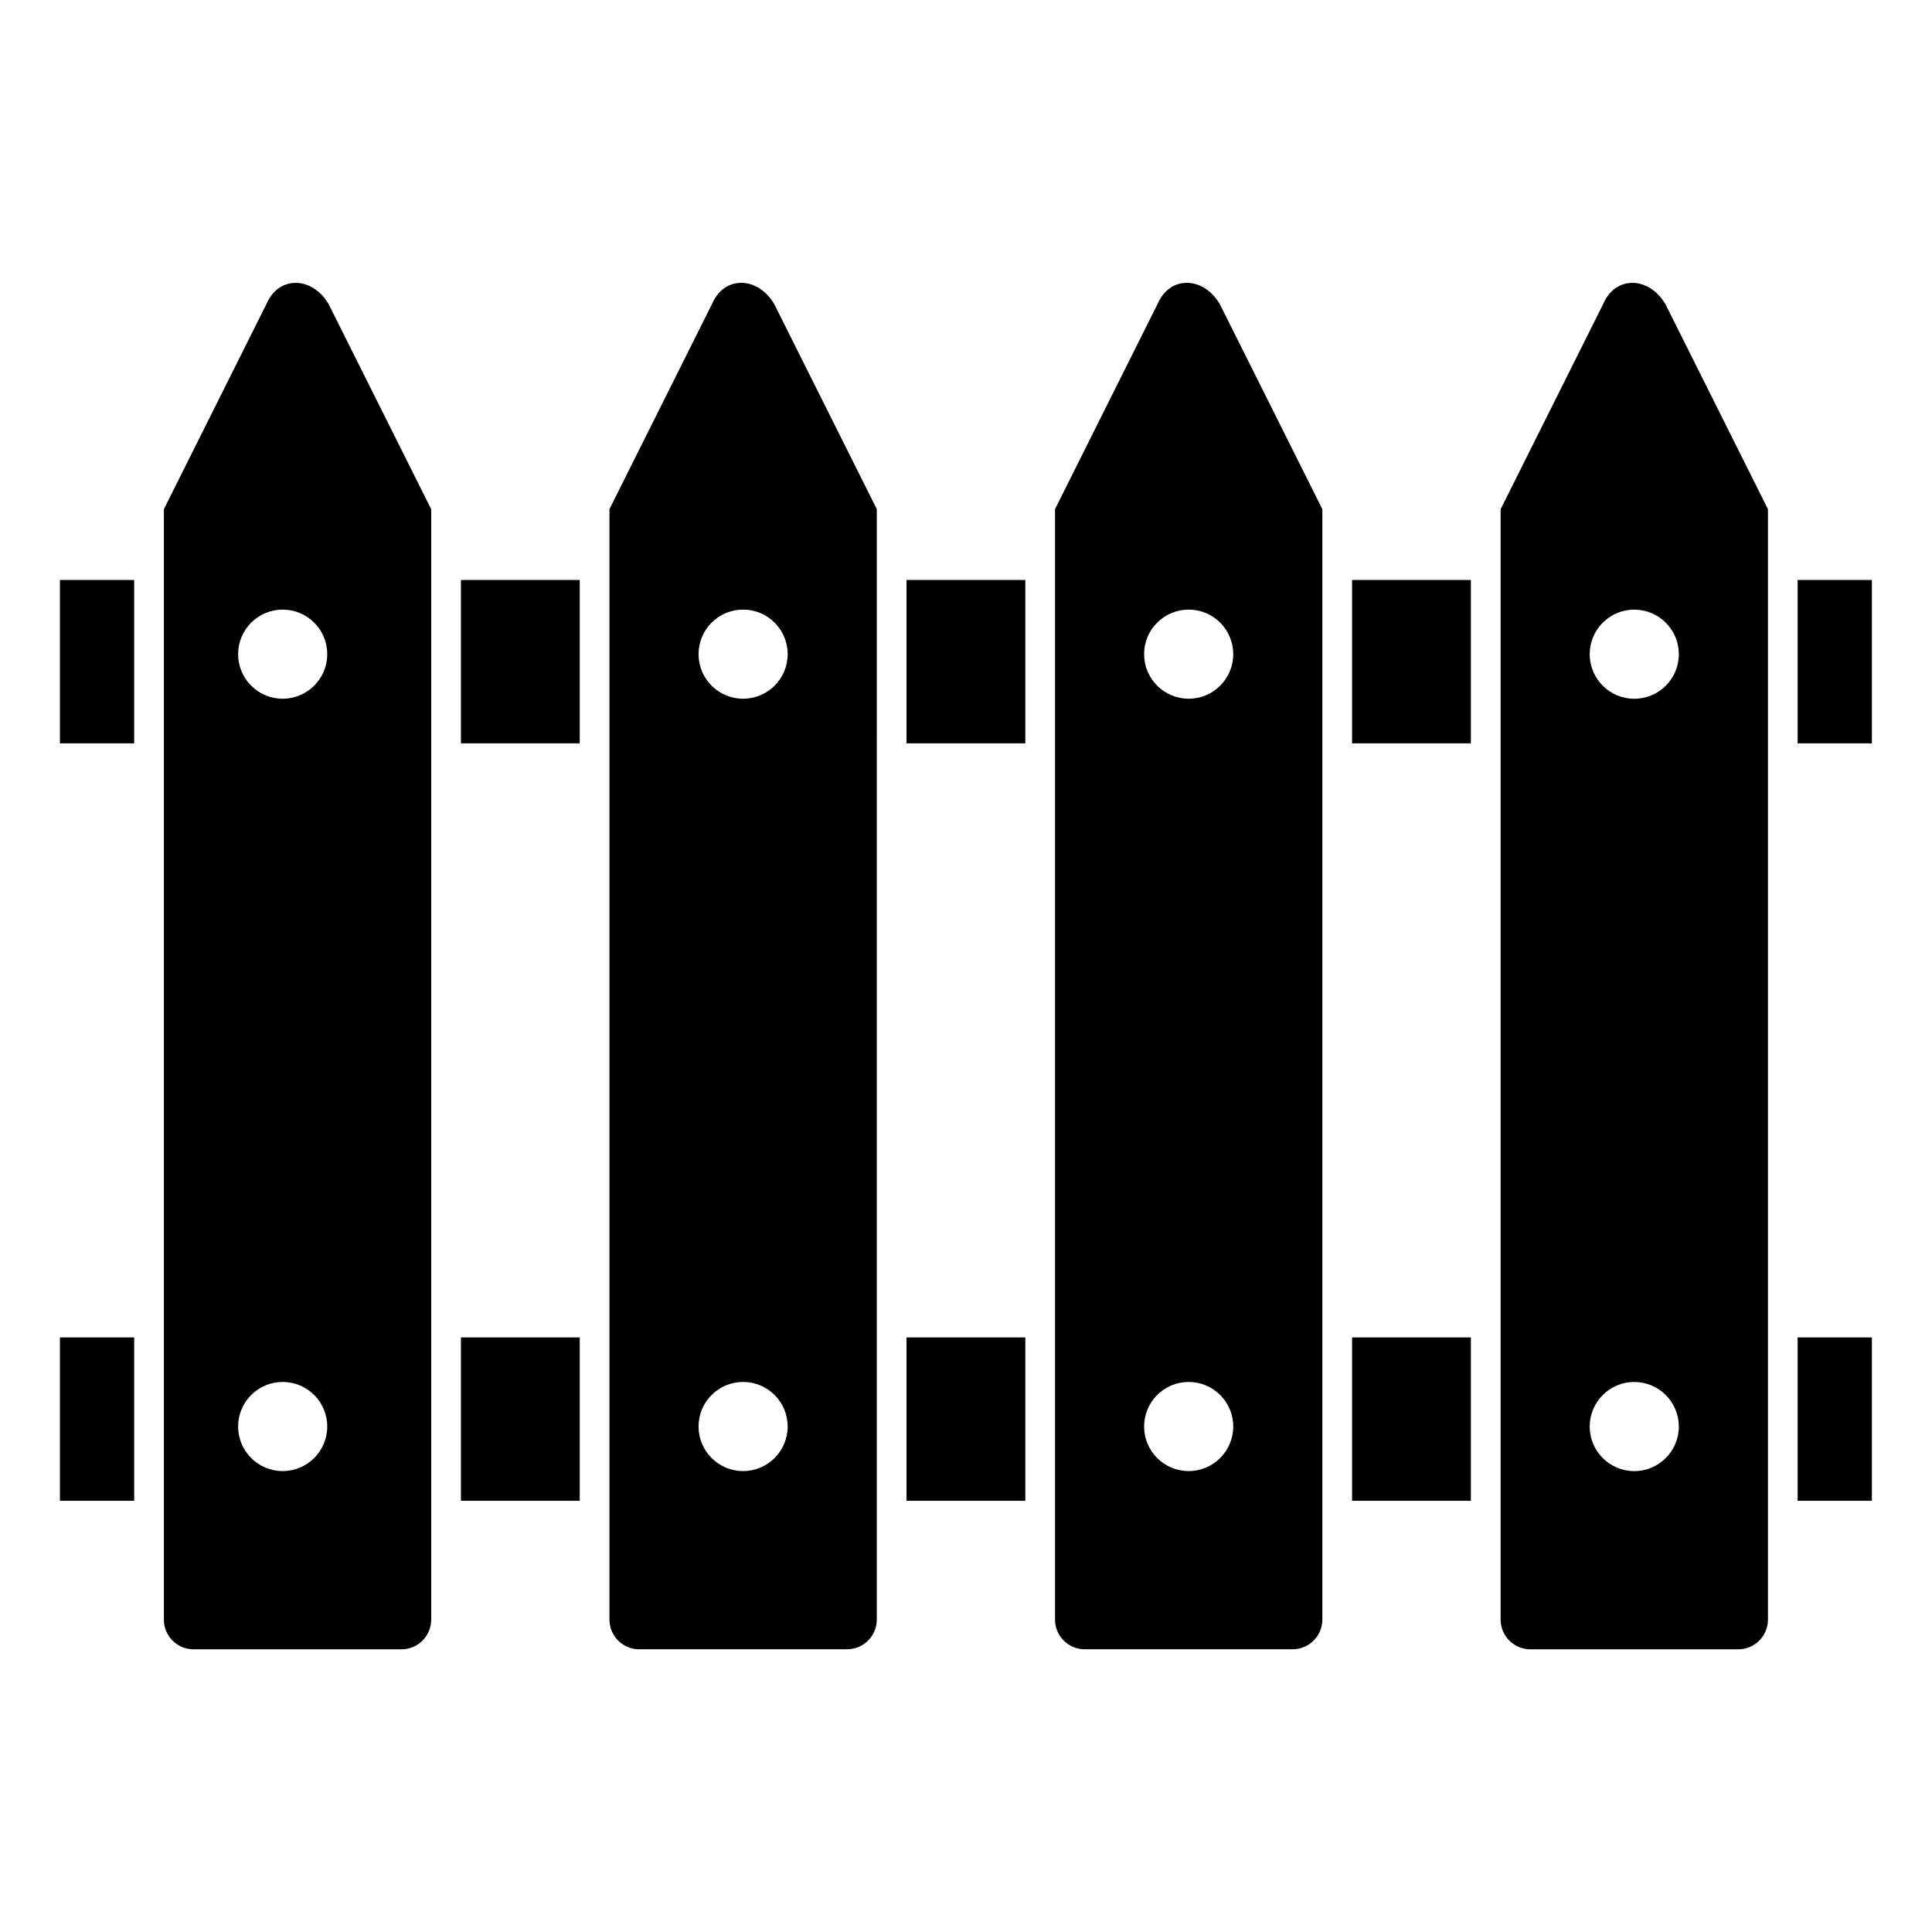 <?xml version="1.0" encoding="UTF-8"?>
<!-- Uploaded to: ICON Repo, www.svgrepo.com, Generator: ICON Repo Mixer Tools -->
<svg fill="#000000" width="800px" height="800px" version="1.1" viewBox="144 144 512 512" xmlns="http://www.w3.org/2000/svg">
 <g>
  <path d="m266.15 297.7h31.488v43.297h-31.488z"/>
  <path d="m339.97 218.97c-3.16 0.176-5.797 2.18-7.234 5.5l-27.227 54.465v294.27c0 4.34 3.531 7.871 7.871 7.871h55.105c4.34 0 7.871-3.531 7.871-7.871l0.004-294.27-27.141-54.273c-2.125-3.695-5.641-5.902-9.25-5.695zm0.961 314.88c-6.523 0-11.809-5.285-11.809-11.809s5.285-11.809 11.809-11.809c6.523 0 11.809 5.285 11.809 11.809 0 6.519-5.289 11.809-11.809 11.809zm11.809-216.49c0 6.523-5.285 11.809-11.809 11.809-6.523 0-11.809-5.285-11.809-11.809 0-6.523 5.285-11.809 11.809-11.809 6.523 0 11.809 5.285 11.809 11.809z"/>
  <path d="m384.23 498.43h31.488v43.297h-31.488z"/>
  <path d="m159.88 297.7h19.68v43.297h-19.68z"/>
  <path d="m384.23 297.7h31.488v43.297h-31.488z"/>
  <path d="m221.89 218.98c-3.16 0.176-5.797 2.18-7.234 5.5l-27.23 54.469v294.27c0 4.34 3.531 7.871 7.871 7.871h55.105c4.34 0 7.871-3.531 7.871-7.871v-294.27l-27.141-54.273c-2.117-3.695-5.629-5.914-9.242-5.695zm-2.977 314.87c-6.523 0-11.809-5.285-11.809-11.809s5.285-11.809 11.809-11.809c6.523 0 11.809 5.285 11.809 11.809 0 6.519-5.289 11.809-11.809 11.809zm0-204.68c-6.523 0-11.809-5.285-11.809-11.809 0-6.523 5.285-11.809 11.809-11.809 6.523 0 11.809 5.285 11.809 11.809 0 6.519-5.289 11.809-11.809 11.809z"/>
  <path d="m266.15 498.43h31.488v43.297h-31.488z"/>
  <path d="m159.88 498.43h19.68v43.297h-19.68z"/>
  <path d="m576.14 218.98c-3.16 0.176-5.797 2.18-7.234 5.5l-27.227 54.465v294.27c0 4.34 3.531 7.871 7.871 7.871h55.105c4.34 0 7.871-3.531 7.871-7.871v-294.27l-27.141-54.273c-2.125-3.695-5.641-5.914-9.246-5.695zm0.957 314.88c-6.523 0-11.809-5.285-11.809-11.809 0-6.523 5.285-11.809 11.809-11.809s11.809 5.285 11.809 11.809c0 6.523-5.289 11.809-11.809 11.809zm11.809-216.49c0 6.523-5.285 11.809-11.809 11.809s-11.809-5.285-11.809-11.809 5.285-11.809 11.809-11.809 11.809 5.285 11.809 11.809z"/>
  <path d="m620.39 498.43h19.68v43.297h-19.68z"/>
  <path d="m502.31 297.7h31.488v43.297h-31.488z"/>
  <path d="m620.39 297.7h19.68v43.297h-19.68z"/>
  <path d="m458.05 218.97c-3.16 0.176-5.797 2.18-7.234 5.5l-27.227 54.465v294.27c0 4.34 3.531 7.871 7.871 7.871h55.105c4.34 0 7.871-3.531 7.871-7.871v-294.27l-27.141-54.273c-2.121-3.695-5.637-5.902-9.246-5.695zm0.961 314.88c-6.523 0-11.809-5.285-11.809-11.809s5.285-11.809 11.809-11.809 11.809 5.285 11.809 11.809c0 6.519-5.293 11.809-11.809 11.809zm11.809-216.49c0 6.523-5.285 11.809-11.809 11.809s-11.809-5.285-11.809-11.809c0-6.523 5.285-11.809 11.809-11.809 6.519 0 11.809 5.285 11.809 11.809z"/>
  <path d="m502.31 498.43h31.488v43.297h-31.488z"/>
 </g>
</svg>